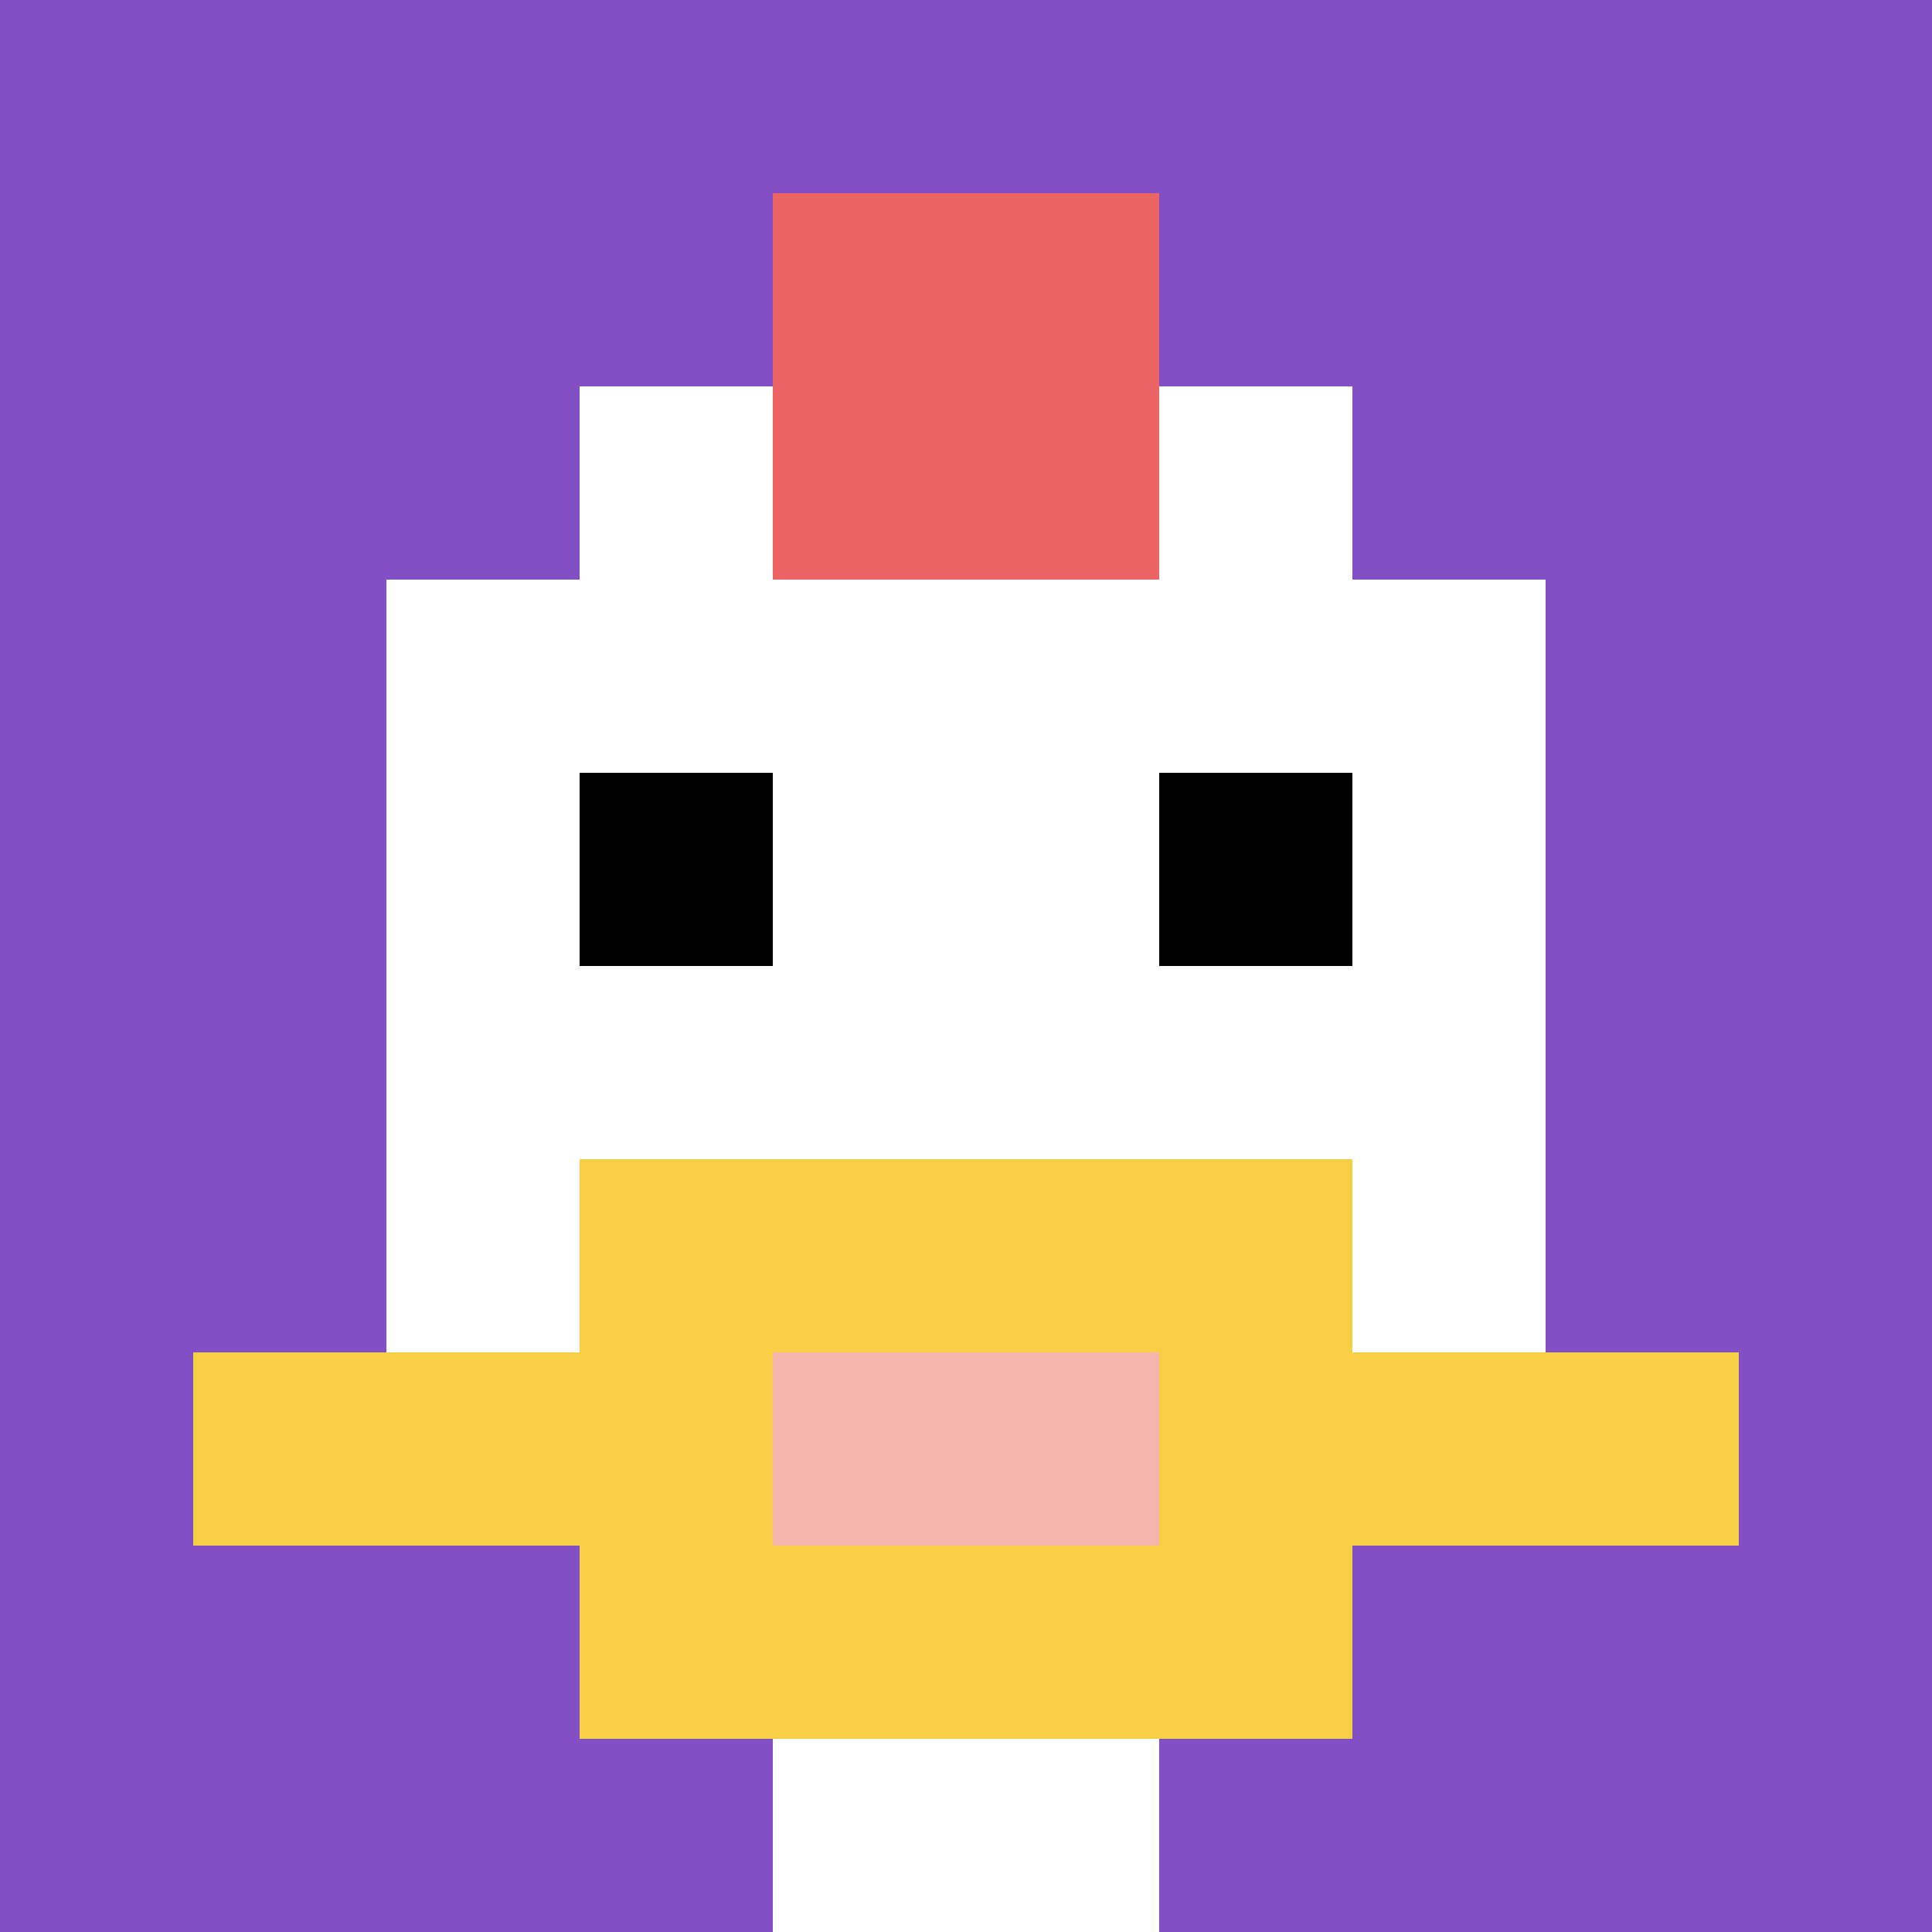 <svg xmlns="http://www.w3.org/2000/svg" version="1.1" width="968" height="968"><title>'goose-pfp-84992' by Dmitri Cherniak</title><desc>seed=84992
backgroundColor=#ffffff
padding=20
innerPadding=0
timeout=500
dimension=1
border=false
Save=function(){return n.handleSave()}
frame=1

Rendered at Sun Sep 15 2024 17:34:13 GMT+0300 (Москва, стандартное время)
Generated in 1ms
</desc><defs></defs><rect width="100%" height="100%" fill="#ffffff"></rect><g><g id="0-0"><rect x="0" y="0" height="968" width="968" fill="#834FC4"></rect><g><rect id="0-0-3-2-4-7" x="290.4" y="193.6" width="387.2" height="677.6" fill="#ffffff"></rect><rect id="0-0-2-3-6-5" x="193.6" y="290.4" width="580.8" height="484" fill="#ffffff"></rect><rect id="0-0-4-8-2-2" x="387.2" y="774.4" width="193.6" height="193.6" fill="#ffffff"></rect><rect id="0-0-1-7-8-1" x="96.8" y="677.6" width="774.4" height="96.8" fill="#F7CF46"></rect><rect id="0-0-3-6-4-3" x="290.4" y="580.8" width="387.2" height="290.4" fill="#F7CF46"></rect><rect id="0-0-4-7-2-1" x="387.2" y="677.6" width="193.6" height="96.8" fill="#F4B6AD"></rect><rect id="0-0-3-4-1-1" x="290.4" y="387.2" width="96.8" height="96.8" fill="#000000"></rect><rect id="0-0-6-4-1-1" x="580.8" y="387.2" width="96.8" height="96.8" fill="#000000"></rect><rect id="0-0-4-1-2-2" x="387.2" y="96.8" width="193.6" height="193.6" fill="#EC6463"></rect></g><rect x="0" y="0" stroke="white" stroke-width="0" height="968" width="968" fill="none"></rect></g></g></svg>